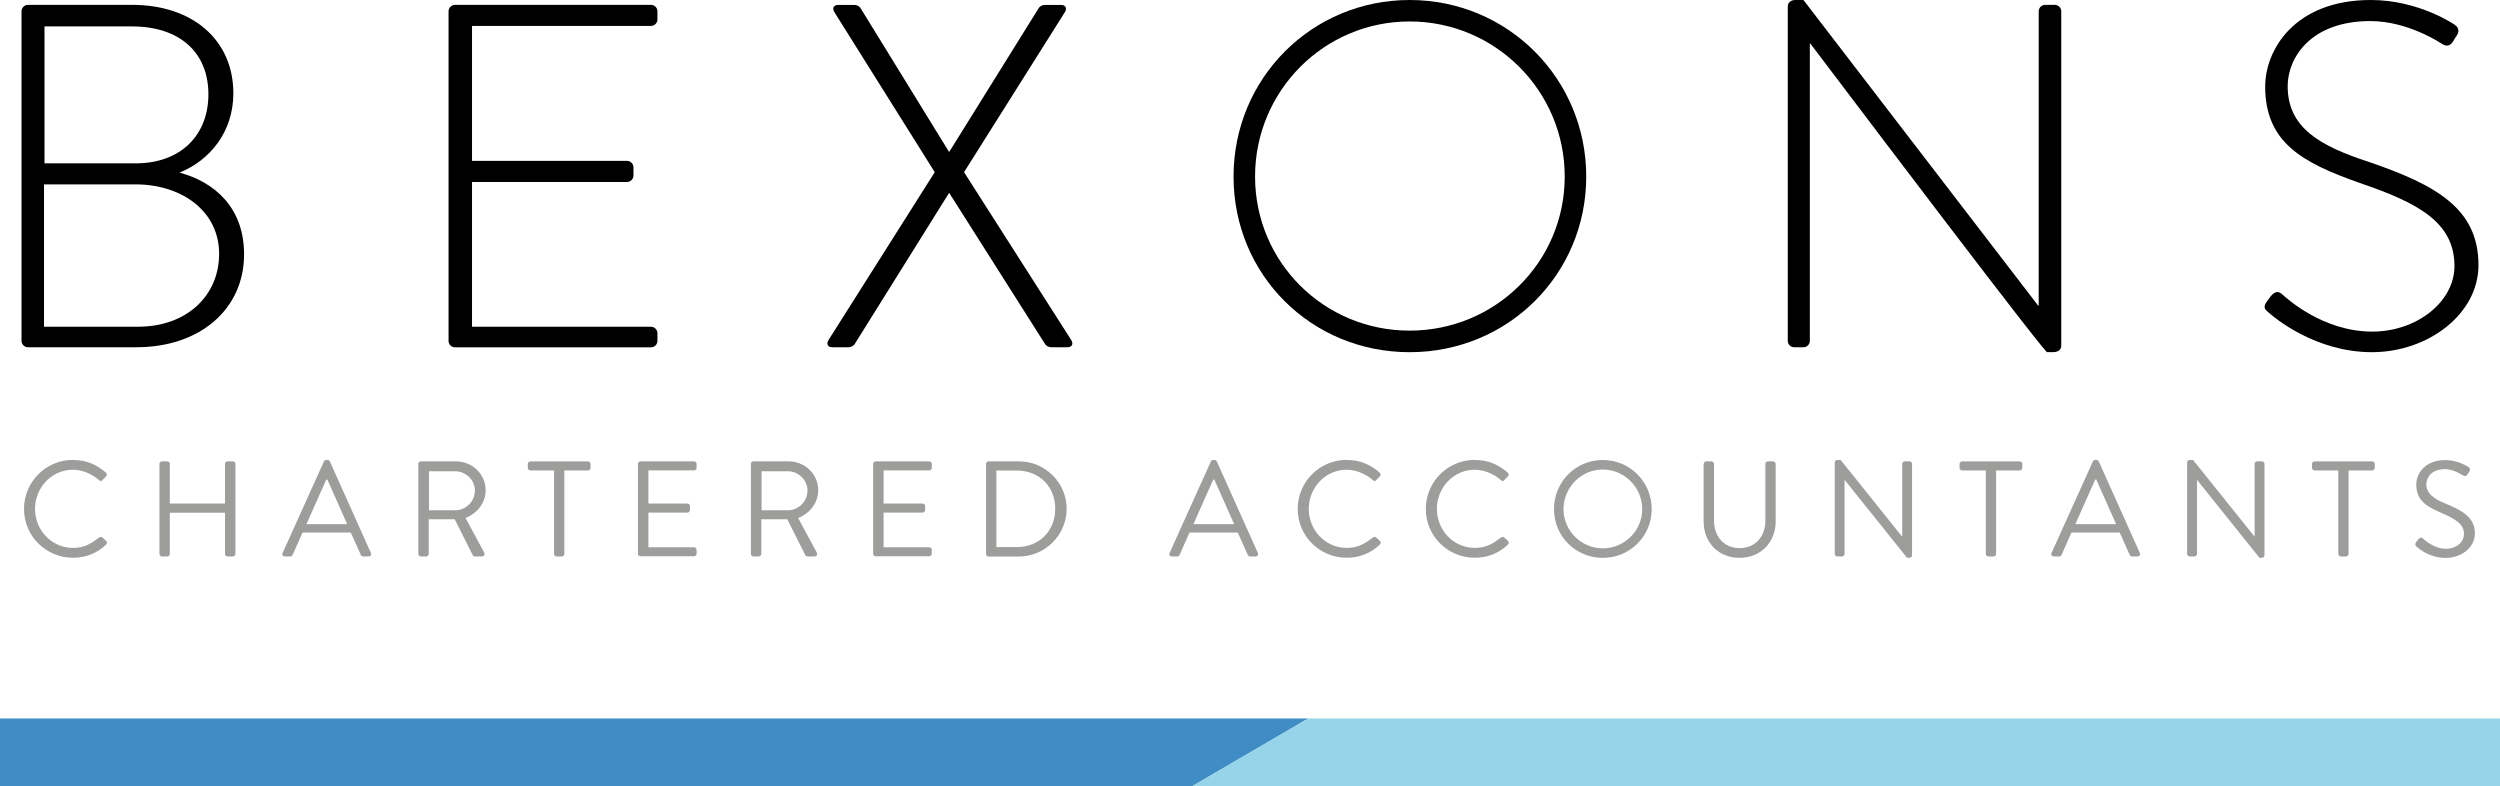 <?xml version="1.0" encoding="UTF-8"?>
<svg id="Layer_2" data-name="Layer 2" xmlns="http://www.w3.org/2000/svg" viewBox="0 0 458.98 144.39">
  <defs>
    <style>
      .cls-1 {
        fill: #000;
      }

      .cls-1, .cls-2, .cls-3, .cls-4 {
        stroke-width: 0px;
      }

      .cls-2 {
        fill: #9d9d9c;
      }

      .cls-3 {
        fill: #96d5e9;
      }

      .cls-4 {
        fill: #408dc6;
      }
    </style>
  </defs>
  <g id="Layer_1-2" data-name="Layer 1">
    <g>
      <path class="cls-1" d="M3.95,2.06c0-.63.54-1.17,1.17-1.17h19.13c11.04,0,18.59,6.38,18.59,16.25,0,7.09-4.31,12.3-9.88,14.55,6.38,1.71,11.85,6.38,11.85,15,0,10.06-8.08,17.06-19.76,17.06H5.12c-.63,0-1.17-.54-1.17-1.17V2.06ZM25.41,59.98c8.71,0,14.82-5.57,14.82-13.38s-6.82-12.75-15.36-12.75H8.08v26.13h17.33ZM24.88,29.99c8.44,0,13.38-5.3,13.38-12.66,0-7.81-5.39-12.48-14.01-12.48H8.17v25.14h16.7Z"/>
      <path class="cls-1" d="M82.35,2.06c0-.63.54-1.17,1.17-1.17h36.01c.63,0,1.17.54,1.17,1.17v1.53c0,.63-.54,1.17-1.17,1.17h-32.87v24.78h28.47c.63,0,1.17.54,1.17,1.17v1.53c0,.63-.54,1.17-1.17,1.17h-28.47v26.58h32.87c.63,0,1.17.54,1.17,1.17v1.44c0,.63-.54,1.17-1.17,1.17h-36.01c-.63,0-1.17-.54-1.17-1.17V2.06Z"/>
      <path class="cls-1" d="M171.61,31.61l-18.41-29.36c-.45-.72-.18-1.35.72-1.35h2.87c.45,0,.9.18,1.17.54l16.25,26.4h.09L190.73,1.44c.27-.36.72-.54,1.17-.54h2.87c.9,0,1.17.63.72,1.35l-18.5,29.36,19.67,30.8c.45.72.18,1.35-.72,1.35h-2.87c-.45,0-.9-.18-1.17-.54l-17.6-27.75h-.09l-17.33,27.75c-.27.36-.72.54-1.17.54h-2.87c-.9,0-1.17-.63-.72-1.35l19.49-30.8Z"/>
      <path class="cls-1" d="M258.8,0c18.05,0,32.42,14.46,32.42,32.42s-14.37,32.24-32.42,32.24-32.33-14.19-32.33-32.24S240.84,0,258.8,0ZM258.8,60.7c15.71,0,28.47-12.57,28.47-28.29s-12.75-28.47-28.47-28.47-28.38,12.75-28.38,28.47,12.66,28.29,28.38,28.29Z"/>
      <path class="cls-1" d="M328.22,1.17c0-.72.63-1.17,1.35-1.17h1.53l43.1,56.12h.09V2.06c0-.63.54-1.17,1.17-1.17h1.8c.63,0,1.17.54,1.17,1.17v61.42c0,.81-.72,1.17-1.44,1.17h-1.17c-.09,0-.81-.27-43.46-56.66h-.09v54.6c0,.63-.54,1.17-1.17,1.17h-1.71c-.63,0-1.17-.54-1.17-1.17V1.17Z"/>
      <path class="cls-1" d="M416.13,55.41l.81-1.08c.63-.72,1.26-.99,1.98-.36.9.81,7.54,6.91,16.61,6.91,8.17,0,15.09-5.48,15.09-12.03,0-7.99-6.56-11.58-17.42-15.27-10.42-3.68-17.33-7.36-17.33-17.69,0-6.73,5.39-15.89,19.4-15.89,8.89,0,15.45,4.58,15.45,4.58.36.27.99.9.36,1.89-.27.36-.54.81-.72,1.17-.54.72-1.08.99-1.98.45-.27-.18-6.29-4.22-13.2-4.22-11.04,0-15.18,6.82-15.18,11.94,0,7.63,5.84,10.96,14.91,13.92,12.3,4.22,20.12,8.53,20.12,18.95,0,8.98-9.25,15.98-19.58,15.98s-17.87-6.29-19.04-7.36c-.54-.45-.99-.9-.27-1.89Z"/>
    </g>
    <g>
      <path class="cls-2" d="M13.41,84.45c2.52,0,4.34.87,6.04,2.32.2.2.22.5.02.7l-.67.67c-.2.25-.4.22-.65-.03-1.3-1.12-3.07-1.87-4.76-1.87-3.94,0-6.96,3.32-6.96,7.19s3.02,7.16,6.96,7.16c2.17,0,3.44-.87,4.76-1.87.25-.2.45-.17.6-.08l.75.67c.2.15.15.5-.02.67-1.7,1.65-3.84,2.42-6.06,2.42-4.99,0-9.01-3.97-9.01-8.96s4.02-9.01,9.01-9.01Z"/>
      <path class="cls-2" d="M29.27,85.17c0-.25.22-.47.47-.47h.97c.27,0,.47.22.47.47v7.28h10.13v-7.28c0-.25.2-.47.47-.47h.97c.25,0,.47.22.47.47v16.52c0,.25-.22.47-.47.47h-.97c-.27,0-.47-.22-.47-.47v-7.56h-10.13v7.56c0,.25-.2.47-.47.47h-.97c-.25,0-.47-.22-.47-.47v-16.52Z"/>
      <path class="cls-2" d="M51.89,101.51l7.58-16.79c.07-.15.2-.27.42-.27h.25c.22,0,.35.12.42.27l7.53,16.79c.15.32-.05.65-.42.65h-1c-.22,0-.37-.15-.42-.27l-1.85-4.12h-8.86l-1.82,4.12c-.05.12-.2.27-.42.27h-1c-.37,0-.57-.32-.42-.65ZM63.74,96.23c-1.22-2.72-2.42-5.46-3.64-8.18h-.2l-3.64,8.18h7.48Z"/>
      <path class="cls-2" d="M76.79,85.17c0-.25.2-.47.47-.47h6.46c2.99,0,5.44,2.35,5.44,5.31,0,2.29-1.52,4.22-3.69,5.09l3.42,6.34c.17.32,0,.72-.42.72h-1.27c-.22,0-.35-.12-.4-.22l-3.32-6.61h-4.77v6.36c0,.25-.22.47-.47.47h-.97c-.27,0-.47-.22-.47-.47v-16.52ZM83.6,93.68c1.92,0,3.59-1.6,3.59-3.64,0-1.9-1.67-3.52-3.59-3.52h-4.84v7.16h4.84Z"/>
      <path class="cls-2" d="M101.71,86.37h-4.34c-.27,0-.47-.22-.47-.47v-.72c0-.25.2-.47.47-.47h10.58c.27,0,.47.22.47.47v.72c0,.25-.2.47-.47.47h-4.34v15.32c0,.25-.22.47-.47.47h-.95c-.25,0-.47-.22-.47-.47v-15.32Z"/>
      <path class="cls-2" d="M117.12,85.17c0-.25.2-.47.47-.47h9.83c.27,0,.47.22.47.47v.72c0,.25-.2.47-.47.47h-8.38v6.09h7.16c.25,0,.47.22.47.47v.72c0,.27-.22.47-.47.47h-7.16v6.36h8.38c.27,0,.47.22.47.47v.72c0,.25-.2.47-.47.47h-9.83c-.27,0-.47-.22-.47-.47v-16.52Z"/>
      <path class="cls-2" d="M137.85,85.17c0-.25.2-.47.47-.47h6.46c2.99,0,5.44,2.35,5.44,5.31,0,2.29-1.52,4.22-3.69,5.09l3.42,6.34c.17.32,0,.72-.42.72h-1.27c-.22,0-.35-.12-.4-.22l-3.32-6.61h-4.77v6.36c0,.25-.22.47-.47.47h-.97c-.27,0-.47-.22-.47-.47v-16.52ZM144.66,93.68c1.92,0,3.59-1.6,3.59-3.64,0-1.9-1.67-3.52-3.59-3.52h-4.84v7.16h4.84Z"/>
      <path class="cls-2" d="M160.3,85.17c0-.25.2-.47.47-.47h9.83c.27,0,.47.22.47.47v.72c0,.25-.2.47-.47.47h-8.38v6.09h7.16c.25,0,.47.22.47.47v.72c0,.27-.22.47-.47.47h-7.16v6.36h8.38c.27,0,.47.22.47.47v.72c0,.25-.2.47-.47.47h-9.83c-.27,0-.47-.22-.47-.47v-16.52Z"/>
      <path class="cls-2" d="M181.03,85.17c0-.25.2-.47.45-.47h5.59c4.81,0,8.76,3.92,8.76,8.71s-3.94,8.76-8.76,8.76h-5.59c-.25,0-.45-.22-.45-.47v-16.52ZM186.67,100.44c4.09,0,7.06-2.92,7.06-7.04s-2.97-7.01-7.06-7.01h-3.74v14.05h3.74Z"/>
      <path class="cls-2" d="M214.73,101.51l7.58-16.79c.07-.15.2-.27.42-.27h.25c.22,0,.35.12.42.27l7.53,16.79c.15.32-.05.65-.42.65h-1c-.22,0-.37-.15-.42-.27l-1.85-4.12h-8.86l-1.82,4.12c-.05.12-.2.27-.42.27h-1c-.37,0-.57-.32-.42-.65ZM226.58,96.23c-1.22-2.72-2.42-5.46-3.64-8.18h-.2l-3.64,8.18h7.48Z"/>
      <path class="cls-2" d="M247.26,84.45c2.52,0,4.34.87,6.04,2.32.2.2.22.5.02.7l-.67.67c-.2.25-.4.22-.65-.03-1.3-1.12-3.07-1.87-4.76-1.87-3.94,0-6.96,3.32-6.96,7.19s3.02,7.16,6.96,7.16c2.17,0,3.44-.87,4.76-1.87.25-.2.45-.17.6-.08l.75.67c.2.15.15.5-.03.67-1.7,1.65-3.84,2.42-6.06,2.42-4.99,0-9.01-3.97-9.01-8.96s4.02-9.01,9.01-9.01Z"/>
      <path class="cls-2" d="M270.78,84.45c2.52,0,4.34.87,6.04,2.32.2.2.22.5.02.7l-.67.67c-.2.25-.4.22-.65-.03-1.3-1.12-3.07-1.87-4.76-1.87-3.94,0-6.96,3.32-6.96,7.19s3.02,7.16,6.96,7.16c2.17,0,3.44-.87,4.76-1.87.25-.2.45-.17.6-.08l.75.67c.2.15.15.5-.03.67-1.7,1.65-3.84,2.42-6.06,2.42-4.99,0-9.01-3.97-9.01-8.96s4.02-9.01,9.01-9.01Z"/>
      <path class="cls-2" d="M294.26,84.45c4.99,0,8.98,4.02,8.98,9.01s-3.99,8.96-8.98,8.96-8.96-3.97-8.96-8.96,3.97-9.01,8.96-9.01ZM294.26,100.67c3.97,0,7.24-3.24,7.24-7.21s-3.27-7.26-7.24-7.26-7.21,3.29-7.21,7.26,3.24,7.21,7.21,7.21Z"/>
      <path class="cls-2" d="M312.79,85.17c0-.25.22-.47.47-.47h.95c.27,0,.47.22.47.47v10.4c0,2.84,1.77,5.06,4.69,5.06s4.74-2.17,4.74-5.01v-10.45c0-.25.2-.47.47-.47h.95c.25,0,.47.22.47.47v10.55c0,3.79-2.69,6.69-6.64,6.69s-6.59-2.89-6.59-6.69v-10.55Z"/>
      <path class="cls-2" d="M336.84,84.9c0-.25.22-.45.47-.45h.62l11.25,14.02h.05v-13.3c0-.25.2-.47.47-.47h.87c.25,0,.47.22.47.47v16.79c0,.25-.22.45-.47.45h-.45l-11.45-14.29h-.02v13.57c0,.25-.2.47-.47.47h-.87c-.25,0-.47-.22-.47-.47v-16.79Z"/>
      <path class="cls-2" d="M364.57,86.37h-4.34c-.27,0-.47-.22-.47-.47v-.72c0-.25.2-.47.47-.47h10.58c.27,0,.47.22.47.47v.72c0,.25-.2.47-.47.47h-4.34v15.32c0,.25-.22.47-.47.47h-.95c-.25,0-.47-.22-.47-.47v-15.32Z"/>
      <path class="cls-2" d="M376.65,101.51l7.58-16.79c.07-.15.2-.27.42-.27h.25c.22,0,.35.12.42.27l7.53,16.79c.15.32-.05.65-.42.65h-1c-.22,0-.38-.15-.42-.27l-1.85-4.12h-8.86l-1.82,4.12c-.05.12-.2.27-.42.27h-1c-.38,0-.57-.32-.42-.65ZM388.5,96.23c-1.22-2.72-2.42-5.46-3.64-8.18h-.2l-3.64,8.18h7.48Z"/>
      <path class="cls-2" d="M401.54,84.9c0-.25.22-.45.47-.45h.62l11.25,14.02h.05v-13.3c0-.25.2-.47.47-.47h.87c.25,0,.47.22.47.47v16.79c0,.25-.22.45-.47.45h-.45l-11.45-14.29h-.02v13.57c0,.25-.2.47-.47.47h-.87c-.25,0-.47-.22-.47-.47v-16.79Z"/>
      <path class="cls-2" d="M429.28,86.37h-4.34c-.27,0-.47-.22-.47-.47v-.72c0-.25.2-.47.47-.47h10.58c.27,0,.47.22.47.47v.72c0,.25-.2.47-.47.47h-4.34v15.32c0,.25-.22.47-.47.47h-.95c-.25,0-.47-.22-.47-.47v-15.32Z"/>
      <path class="cls-2" d="M443.57,99.54c.12-.15.25-.33.37-.47.25-.32.52-.52.87-.22.17.15,2,1.9,4.22,1.9,2.02,0,3.34-1.27,3.34-2.74,0-1.72-1.5-2.74-4.37-3.94-2.75-1.2-4.39-2.32-4.39-5.16,0-1.7,1.35-4.44,5.31-4.44,2.44,0,4.27,1.27,4.27,1.27.15.07.45.37.15.85-.1.15-.2.32-.3.47-.22.35-.47.45-.87.22-.17-.1-1.75-1.15-3.27-1.15-2.64,0-3.44,1.7-3.44,2.75,0,1.67,1.27,2.64,3.37,3.52,3.37,1.37,5.54,2.64,5.54,5.54,0,2.59-2.47,4.49-5.39,4.49s-4.94-1.72-5.26-2.02c-.2-.17-.45-.37-.15-.85Z"/>
    </g>
    <polygon class="cls-4" points="0 131.91 0 144.39 218.8 144.39 240.18 131.91 0 131.91"/>
    <polygon class="cls-3" points="458.98 131.91 240.18 131.91 218.8 144.39 458.98 144.39 458.98 131.91"/>
  </g>
</svg>